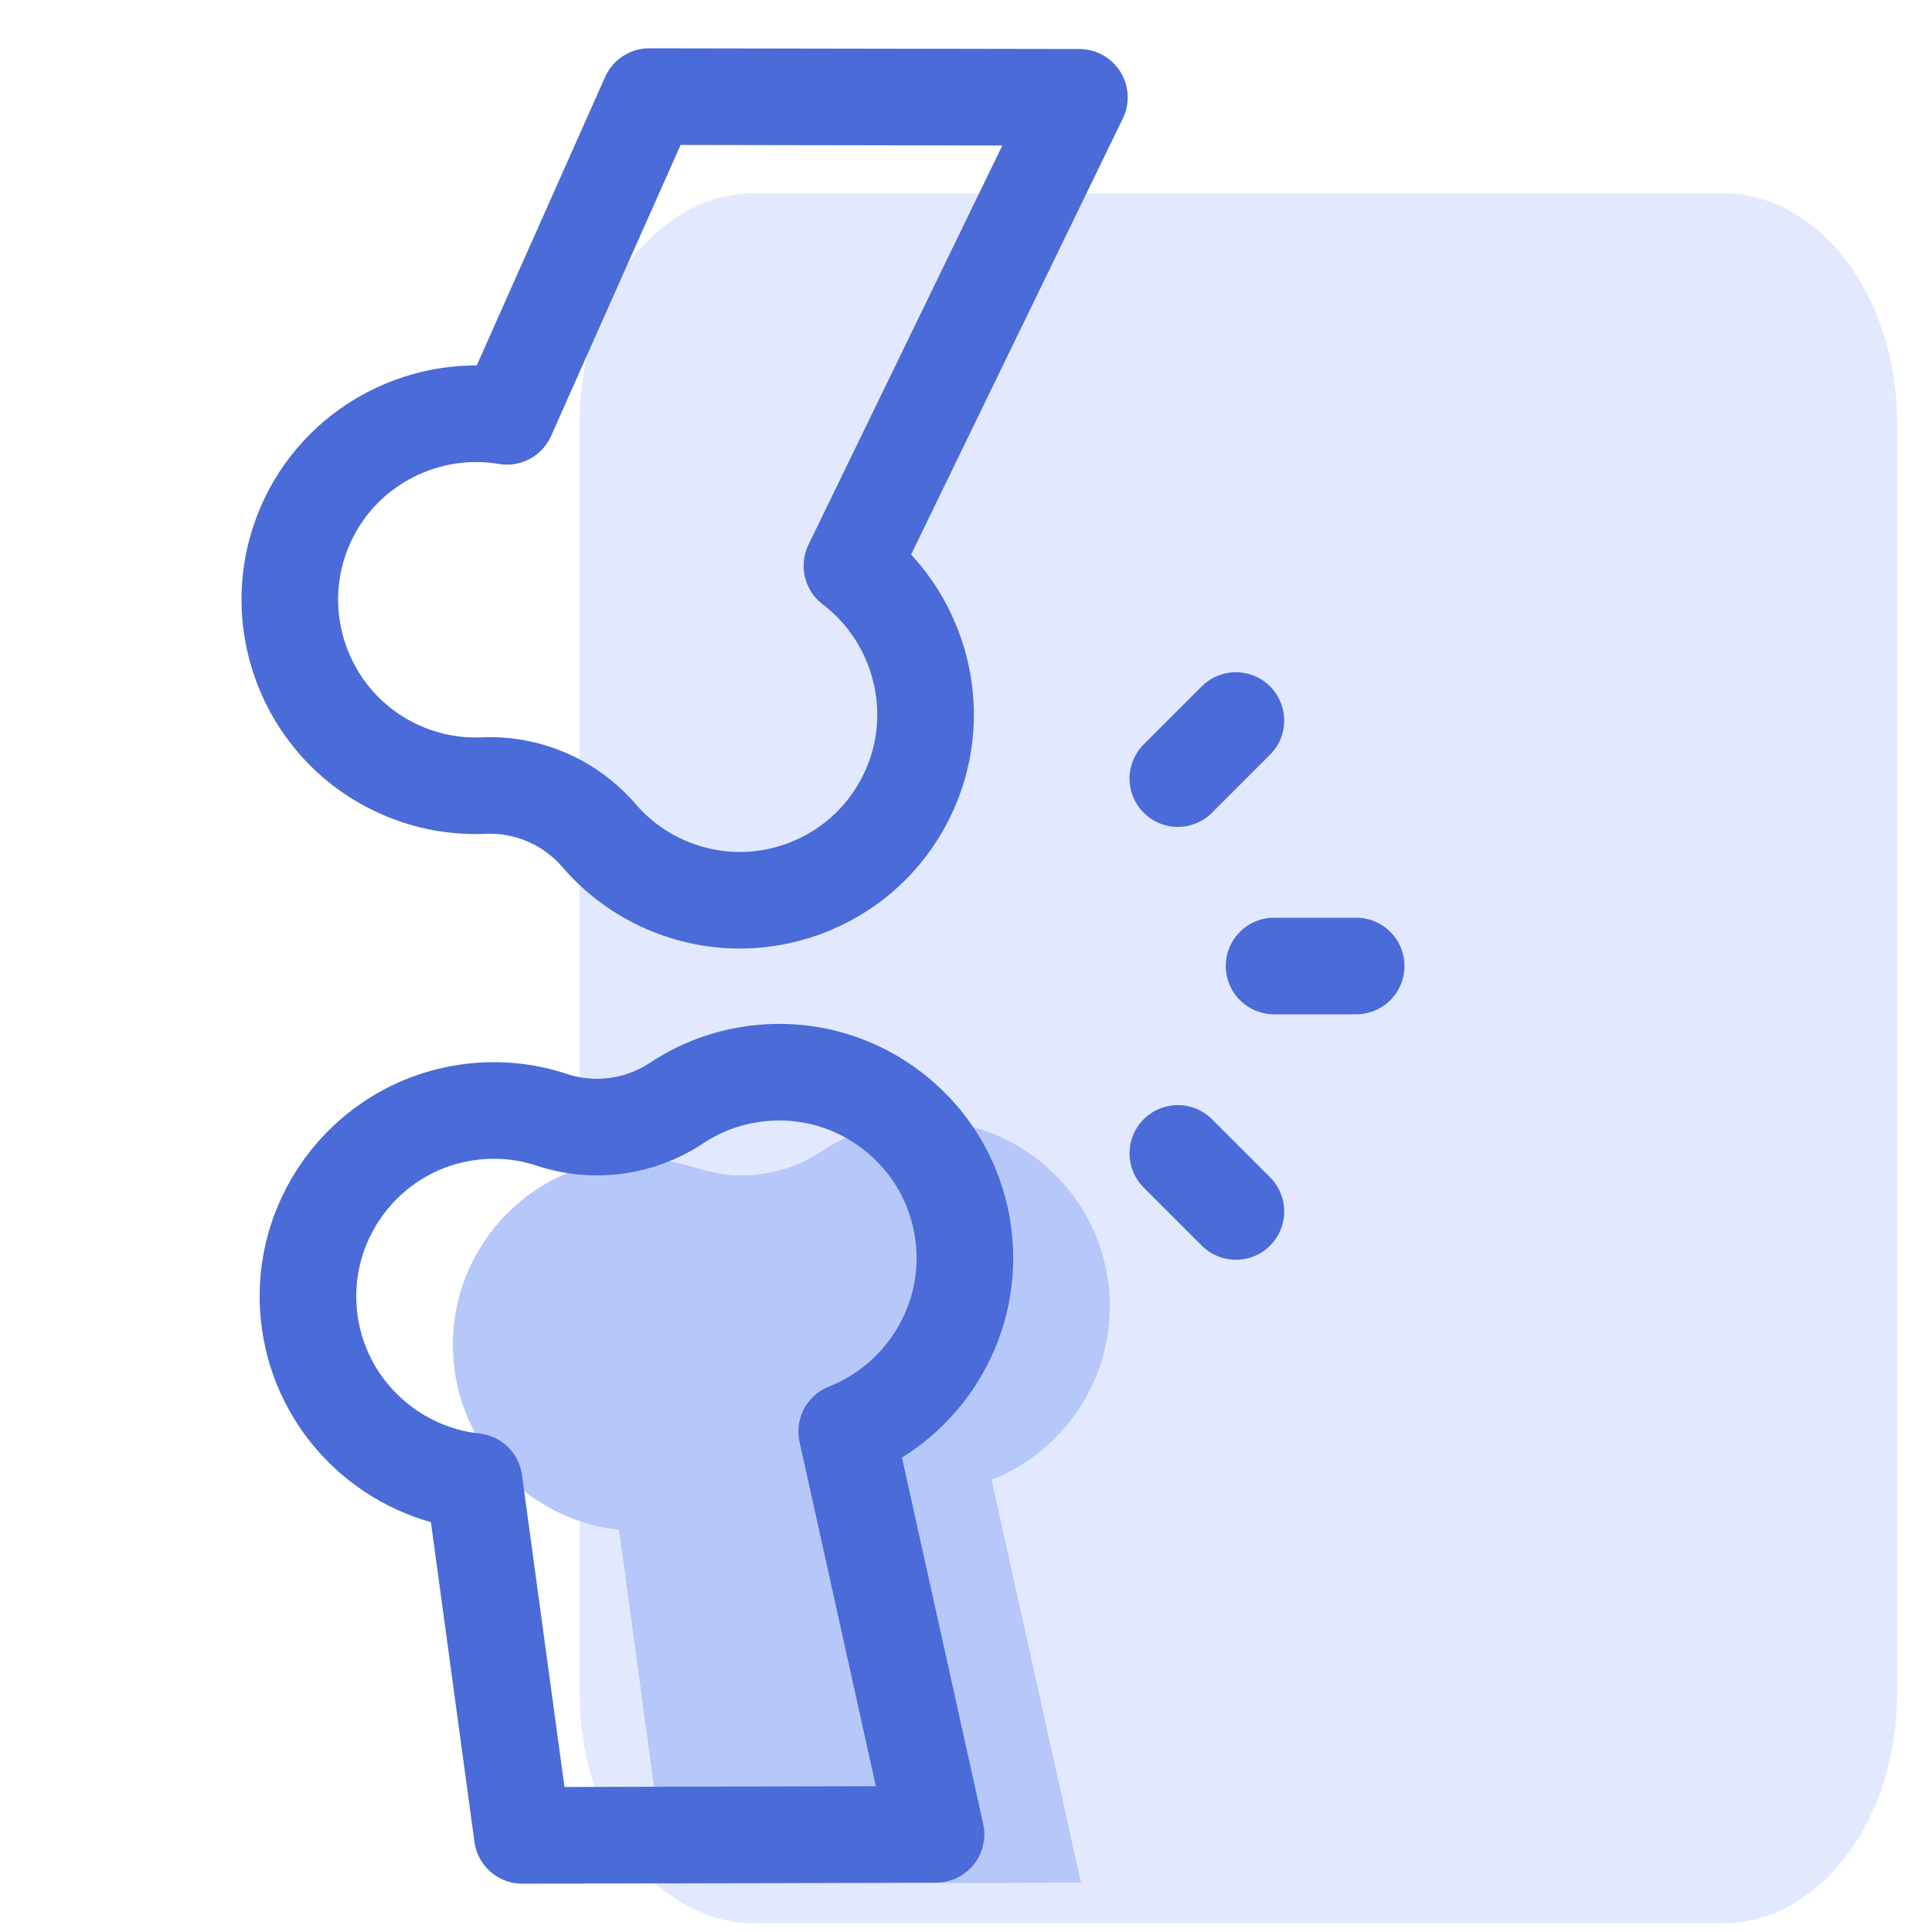 <svg width="40" height="40" viewBox="0 0 40 40" fill="none" xmlns="http://www.w3.org/2000/svg">
<g id="Group 1000005442">
<path id="Vector" opacity="0.8" d="M35.665 4H15.613C13.618 4 12 6.124 12 8.745V35.076C12 37.697 13.618 39.821 15.613 39.821H35.665C37.66 39.821 39.278 37.697 39.278 35.076V8.745C39.278 6.124 37.66 4 35.665 4Z" fill="#DBE3FF"/>
<g id="g2965">
<g id="g2971">
<path id="path2973" d="M22.348 2.015L17.638 11.715C18.97 12.726 19.527 14.536 18.916 16.148C18.133 18.216 15.795 19.19 13.79 18.321C13.239 18.082 12.771 17.729 12.404 17.302C11.805 16.605 10.928 16.225 10.011 16.265C9.448 16.289 8.871 16.19 8.32 15.951C6.315 15.082 5.424 12.709 6.393 10.721C7.149 9.173 8.848 8.339 10.496 8.62L13.442 2L22.348 2.015Z" stroke="#4A6BD8" stroke-width="2" stroke-miterlimit="10" stroke-linecap="round" stroke-linejoin="round"/>
</g>
<g id="g2975">
<path id="path2977" d="M22.379 38.978L20.53 30.637C22.086 30.027 23.113 28.436 22.963 26.718C22.77 24.515 20.784 22.942 18.619 23.233C18.024 23.313 17.478 23.525 17.009 23.837C16.243 24.345 15.296 24.472 14.424 24.184C13.889 24.007 13.307 23.946 12.711 24.026C10.546 24.317 9.045 26.358 9.439 28.534C9.746 30.23 11.155 31.495 12.816 31.673L13.814 39L22.379 38.978Z" fill="#B6C7F9"/>
<path id="path2977_2" d="M19.379 37.978L17.53 29.637C19.086 29.027 20.113 27.436 19.963 25.718C19.77 23.515 17.784 21.942 15.619 22.233C15.024 22.313 14.478 22.525 14.009 22.837C13.243 23.345 12.296 23.472 11.424 23.184C10.889 23.007 10.307 22.946 9.711 23.026C7.546 23.317 6.045 25.358 6.439 27.534C6.746 29.23 8.155 30.495 9.816 30.673L10.814 38L19.379 37.978Z" stroke="#4A6BD8" stroke-width="2" stroke-miterlimit="10" stroke-linecap="round" stroke-linejoin="round"/>
</g>
<g id="g2979">
<path id="path2981" d="M26.378 20H28.078" stroke="#4A6BD8" stroke-width="2" stroke-miterlimit="10" stroke-linecap="round" stroke-linejoin="round"/>
</g>
<g id="g2983">
<path id="path2985" d="M24.386 23.88L25.588 25.082" stroke="#4A6BD8" stroke-width="2" stroke-miterlimit="10" stroke-linecap="round" stroke-linejoin="round"/>
</g>
<g id="g2987">
<path id="path2989" d="M24.386 16.12L25.588 14.918" stroke="#4A6BD8" stroke-width="2" stroke-miterlimit="10" stroke-linecap="round" stroke-linejoin="round"/>
</g>
</g>
</g>
</svg>
